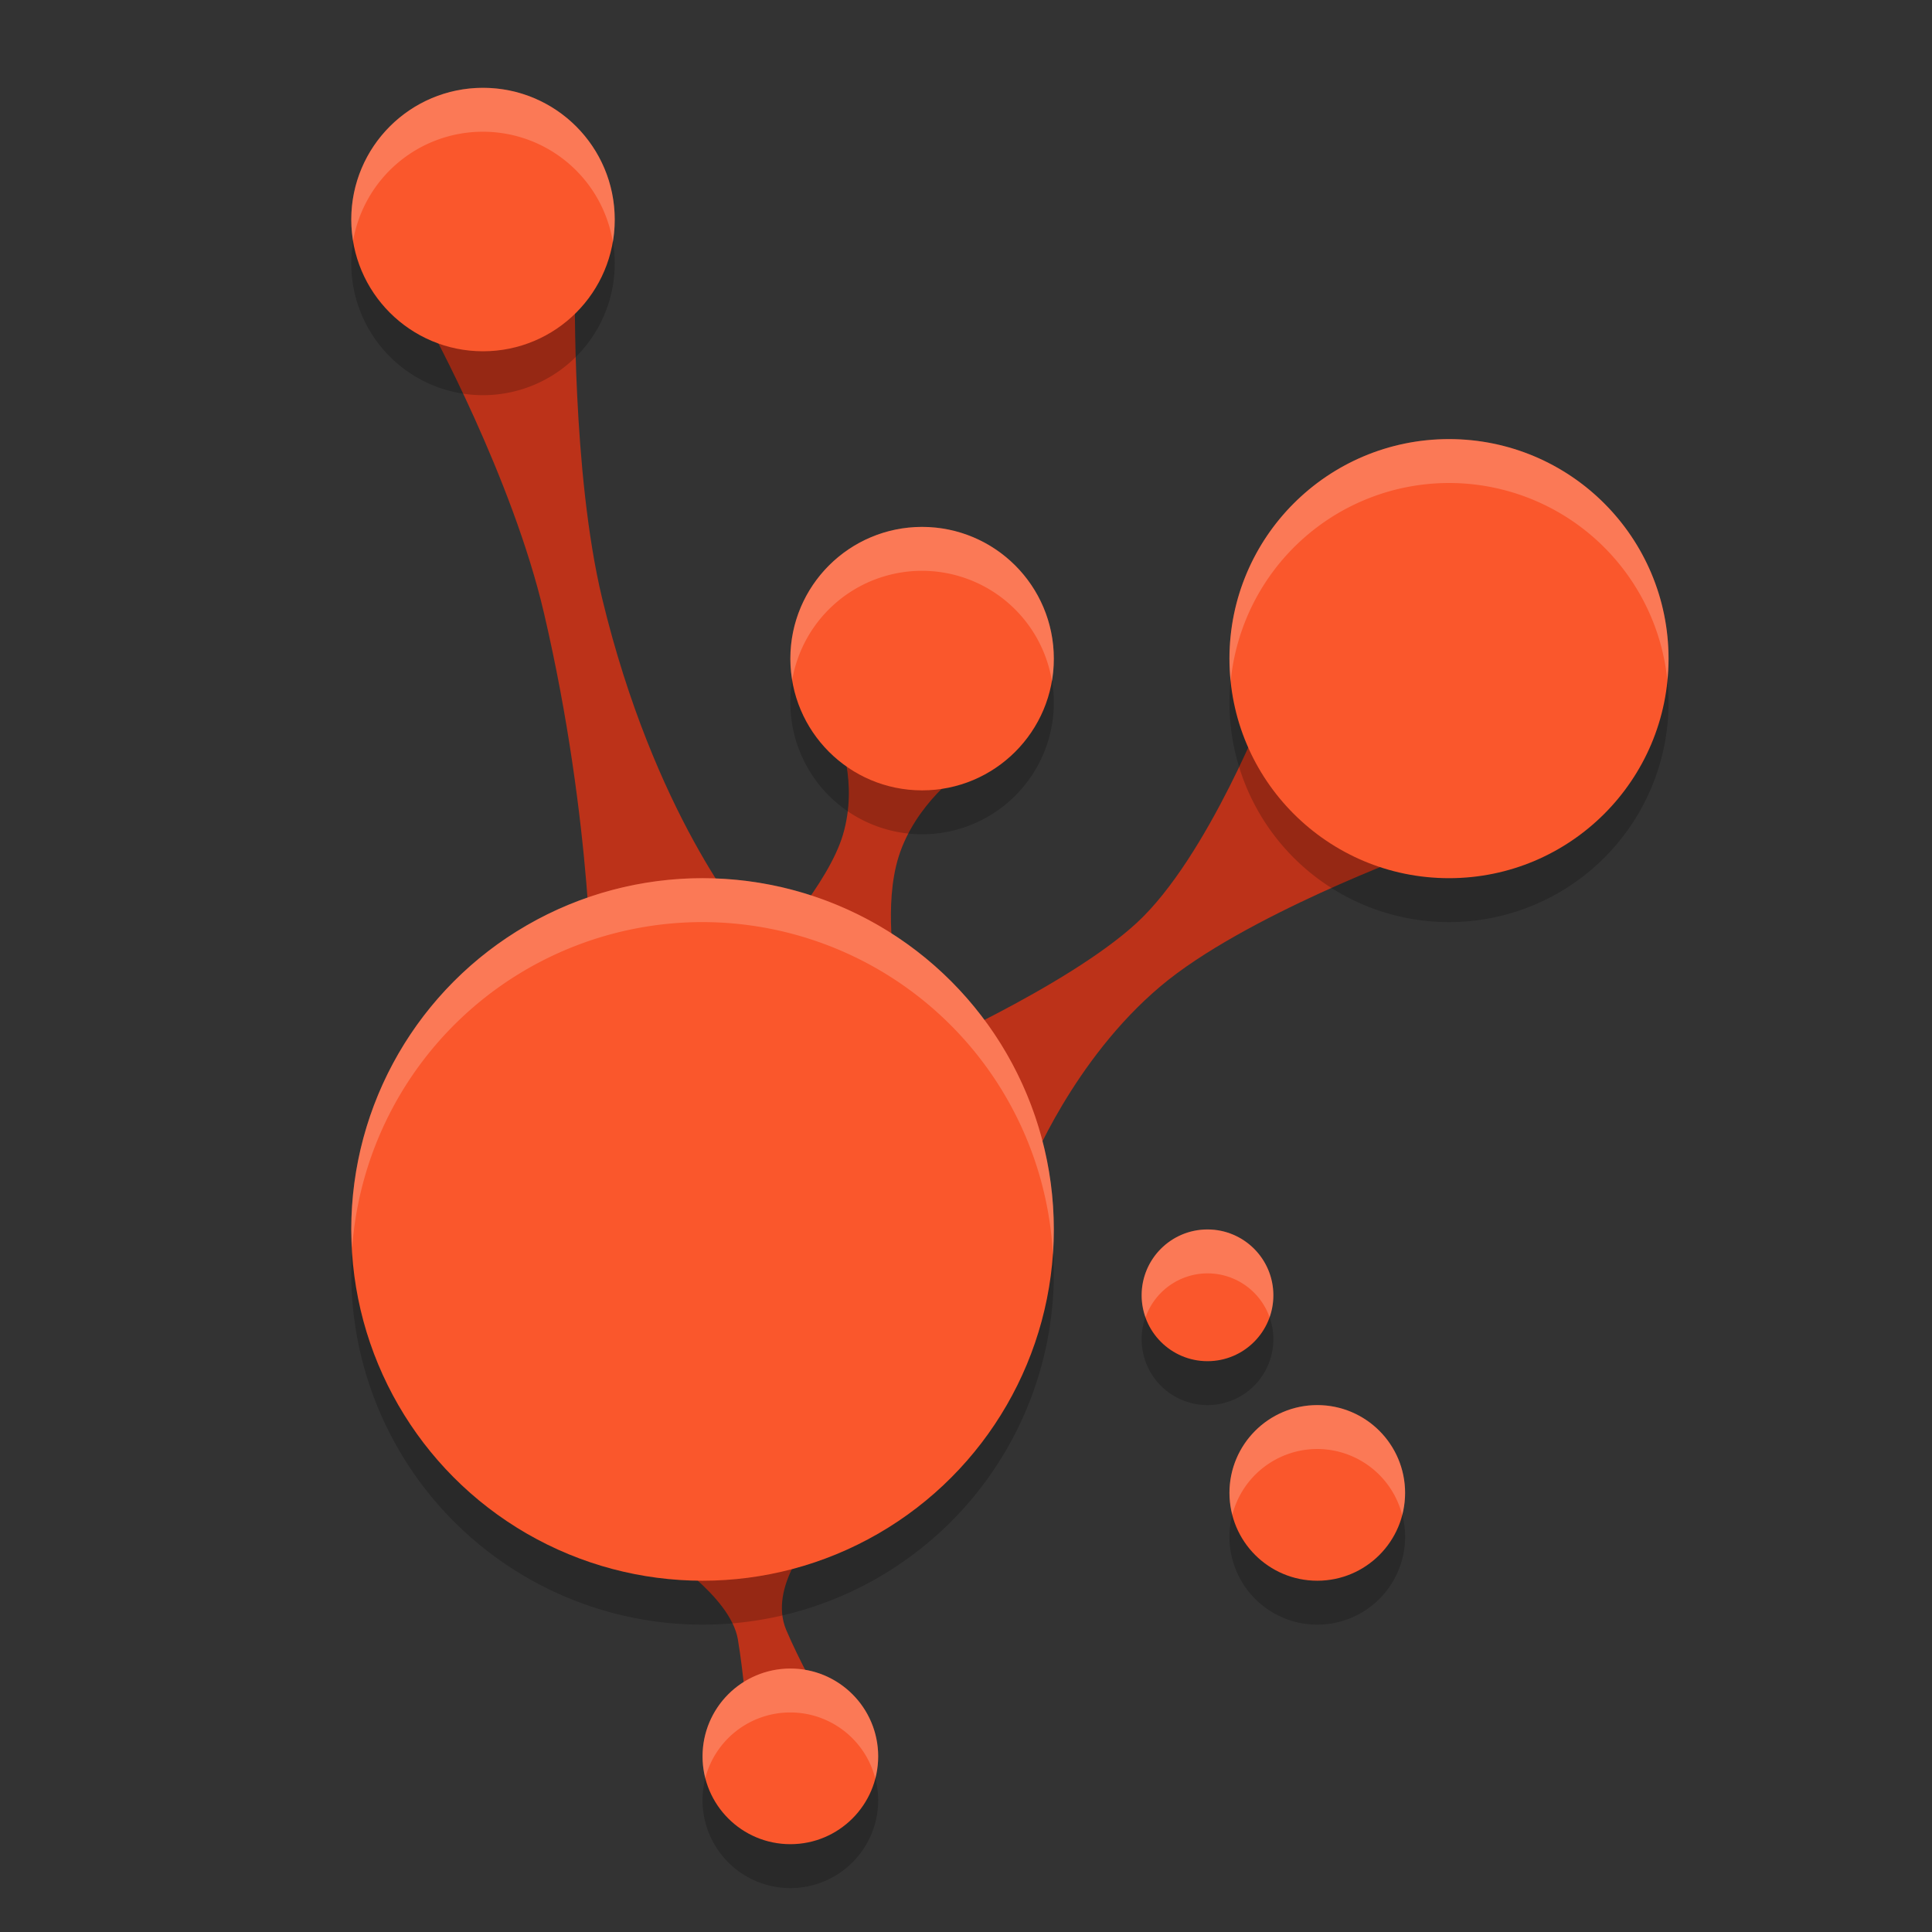 <svg xmlns="http://www.w3.org/2000/svg" width="22" height="22" version="1">
 <rect width="100%" height="100%" fill="#333333" stroke="none"/>
 <path style="fill:#bc3219" d="M 6.547,3.272 4.886,3.709 c 0,0 0.949,1.73 1.309,3.275 0.559,2.397 0.545,4.355 0.545,4.355 L 8.5,10.5 C 8.5,10.5 7.449,9.275 6.856,6.811 6.512,5.379 6.547,3.272 6.547,3.272 Z"/>
 <path style="fill:#bc3219" d="m 14.446,7.968 c 0,0 -0.688,1.794 -1.505,2.544 -0.796,0.732 -2.594,1.515 -2.594,1.515 L 11.73,13.302 c 0,0 0.487,-1.232 1.487,-2.073 0.95,-0.8 2.922,-1.521 2.922,-1.521 z"/>
 <path style="fill:#bc3219" d="m 9.549,8.387 c 0,0 0.226,0.52 0.05,1.117 -0.164,0.558 -0.842,1.296 -0.842,1.296 l 1.438,0.239 c 0,0 -0.135,-0.733 0.038,-1.284 0.19,-0.605 0.724,-0.975 0.724,-0.975 z"/>
 <path style="fill:#bc3219" d="M 9.268,17.488 7.505,17.663 c 0,0 0.813,0.506 0.897,1.004 0.066,0.392 0.103,0.878 0.103,0.878 l 0.835,-0.206 c 0,0 -0.247,-0.447 -0.387,-0.778 -0.21,-0.498 0.316,-1.074 0.316,-1.074 z"/>
 <path style="opacity:0.2" d="M 5.5,1.5 A 1.5,1.5 0 0 0 4,3 1.5,1.5 0 0 0 5.5,4.5 1.5,1.5 0 0 0 7,3 1.5,1.5 0 0 0 5.5,1.5 Z m 11,4 A 2.5,2.5 0 0 0 14,8 2.5,2.5 0 0 0 16.5,10.5 2.5,2.5 0 0 0 19,8 2.5,2.5 0 0 0 16.5,5.5 Z m -6,1 A 1.5,1.5 0 0 0 9,8 1.5,1.5 0 0 0 10.5,9.5 1.5,1.5 0 0 0 12,8 1.5,1.5 0 0 0 10.5,6.5 Z m -2.5,4 a 4,4 0 0 0 -4,4 4,4 0 0 0 4,4 4,4 0 0 0 4,-4 4,4 0 0 0 -4,-4 z m 5.75,4 A 0.75,0.75 0 0 0 13,15.25 0.75,0.75 0 0 0 13.75,16 0.75,0.75 0 0 0 14.5,15.25 0.75,0.75 0 0 0 13.75,14.5 Z m 1.25,2 a 1,1 0 0 0 -1,1 1,1 0 0 0 1,1 1,1 0 0 0 1,-1 1,1 0 0 0 -1,-1 z m -6,3 a 1,1 0 0 0 -1,1 1,1 0 0 0 1,1 1,1 0 0 0 1,-1 1,1 0 0 0 -1,-1 z"/>
 <circle style="fill:#fa572c" cx="8" cy="14" r="4"/>
 <circle style="fill:#fa572c" cx="16.5" cy="7.5" r="2.5"/>
 <circle style="fill:#fa572c" cx="5.5" cy="2.5" r="1.5"/>
 <circle style="fill:#fa572c" cx="10.5" cy="7.5" r="1.5"/>
 <circle style="fill:#fa572c" cx="9" cy="20" r="1"/>
 <circle style="fill:#fa572c" cx="15" cy="17" r="1"/>
 <circle style="fill:#fa572c" cx="13.75" cy="14.75" r=".75"/>
 <path style="opacity:0.2;fill:#ffffff" d="M 5.5,1 A 1.5,1.5 0 0 0 4,2.5 1.5,1.5 0 0 0 4.021,2.742 1.5,1.5 0 0 1 5.5,1.5 1.5,1.5 0 0 1 6.979,2.758 1.5,1.5 0 0 0 7,2.5 1.5,1.5 0 0 0 5.5,1 Z m 11,4 A 2.5,2.5 0 0 0 14,7.5 2.5,2.5 0 0 0 14.014,7.758 2.5,2.5 0 0 1 16.5,5.5 2.5,2.5 0 0 1 18.986,7.742 2.5,2.5 0 0 0 19,7.5 2.5,2.5 0 0 0 16.5,5 Z m -6,1 A 1.5,1.5 0 0 0 9,7.5 1.5,1.5 0 0 0 9.021,7.742 1.5,1.5 0 0 1 10.5,6.5 1.5,1.5 0 0 1 11.979,7.758 1.5,1.5 0 0 0 12,7.5 1.5,1.5 0 0 0 10.5,6 Z M 8,10 A 4,4 0 0 0 4,14 4,4 0 0 0 4.01,14.211 4,4 0 0 1 8,10.5 4,4 0 0 1 11.99,14.289 4,4 0 0 0 12,14 4,4 0 0 0 8,10 Z m 5.75,4 A 0.75,0.75 0 0 0 13,14.75 0.75,0.75 0 0 0 13.045,15 0.75,0.75 0 0 1 13.75,14.5 0.75,0.75 0 0 1 14.457,15 0.75,0.75 0 0 0 14.5,14.75 0.75,0.75 0 0 0 13.75,14 Z M 15,16 a 1,1 0 0 0 -1,1 1,1 0 0 0 0.033,0.248 A 1,1 0 0 1 15,16.5 1,1 0 0 1 15.967,17.252 1,1 0 0 0 16,17 1,1 0 0 0 15,16 Z M 9,19 A 1,1 0 0 0 8,20 1,1 0 0 0 8.031,20.248 1,1 0 0 1 9,19.5 1,1 0 0 1 9.967,20.252 1,1 0 0 0 10,20 1,1 0 0 0 9,19 Z"/>
</svg>
